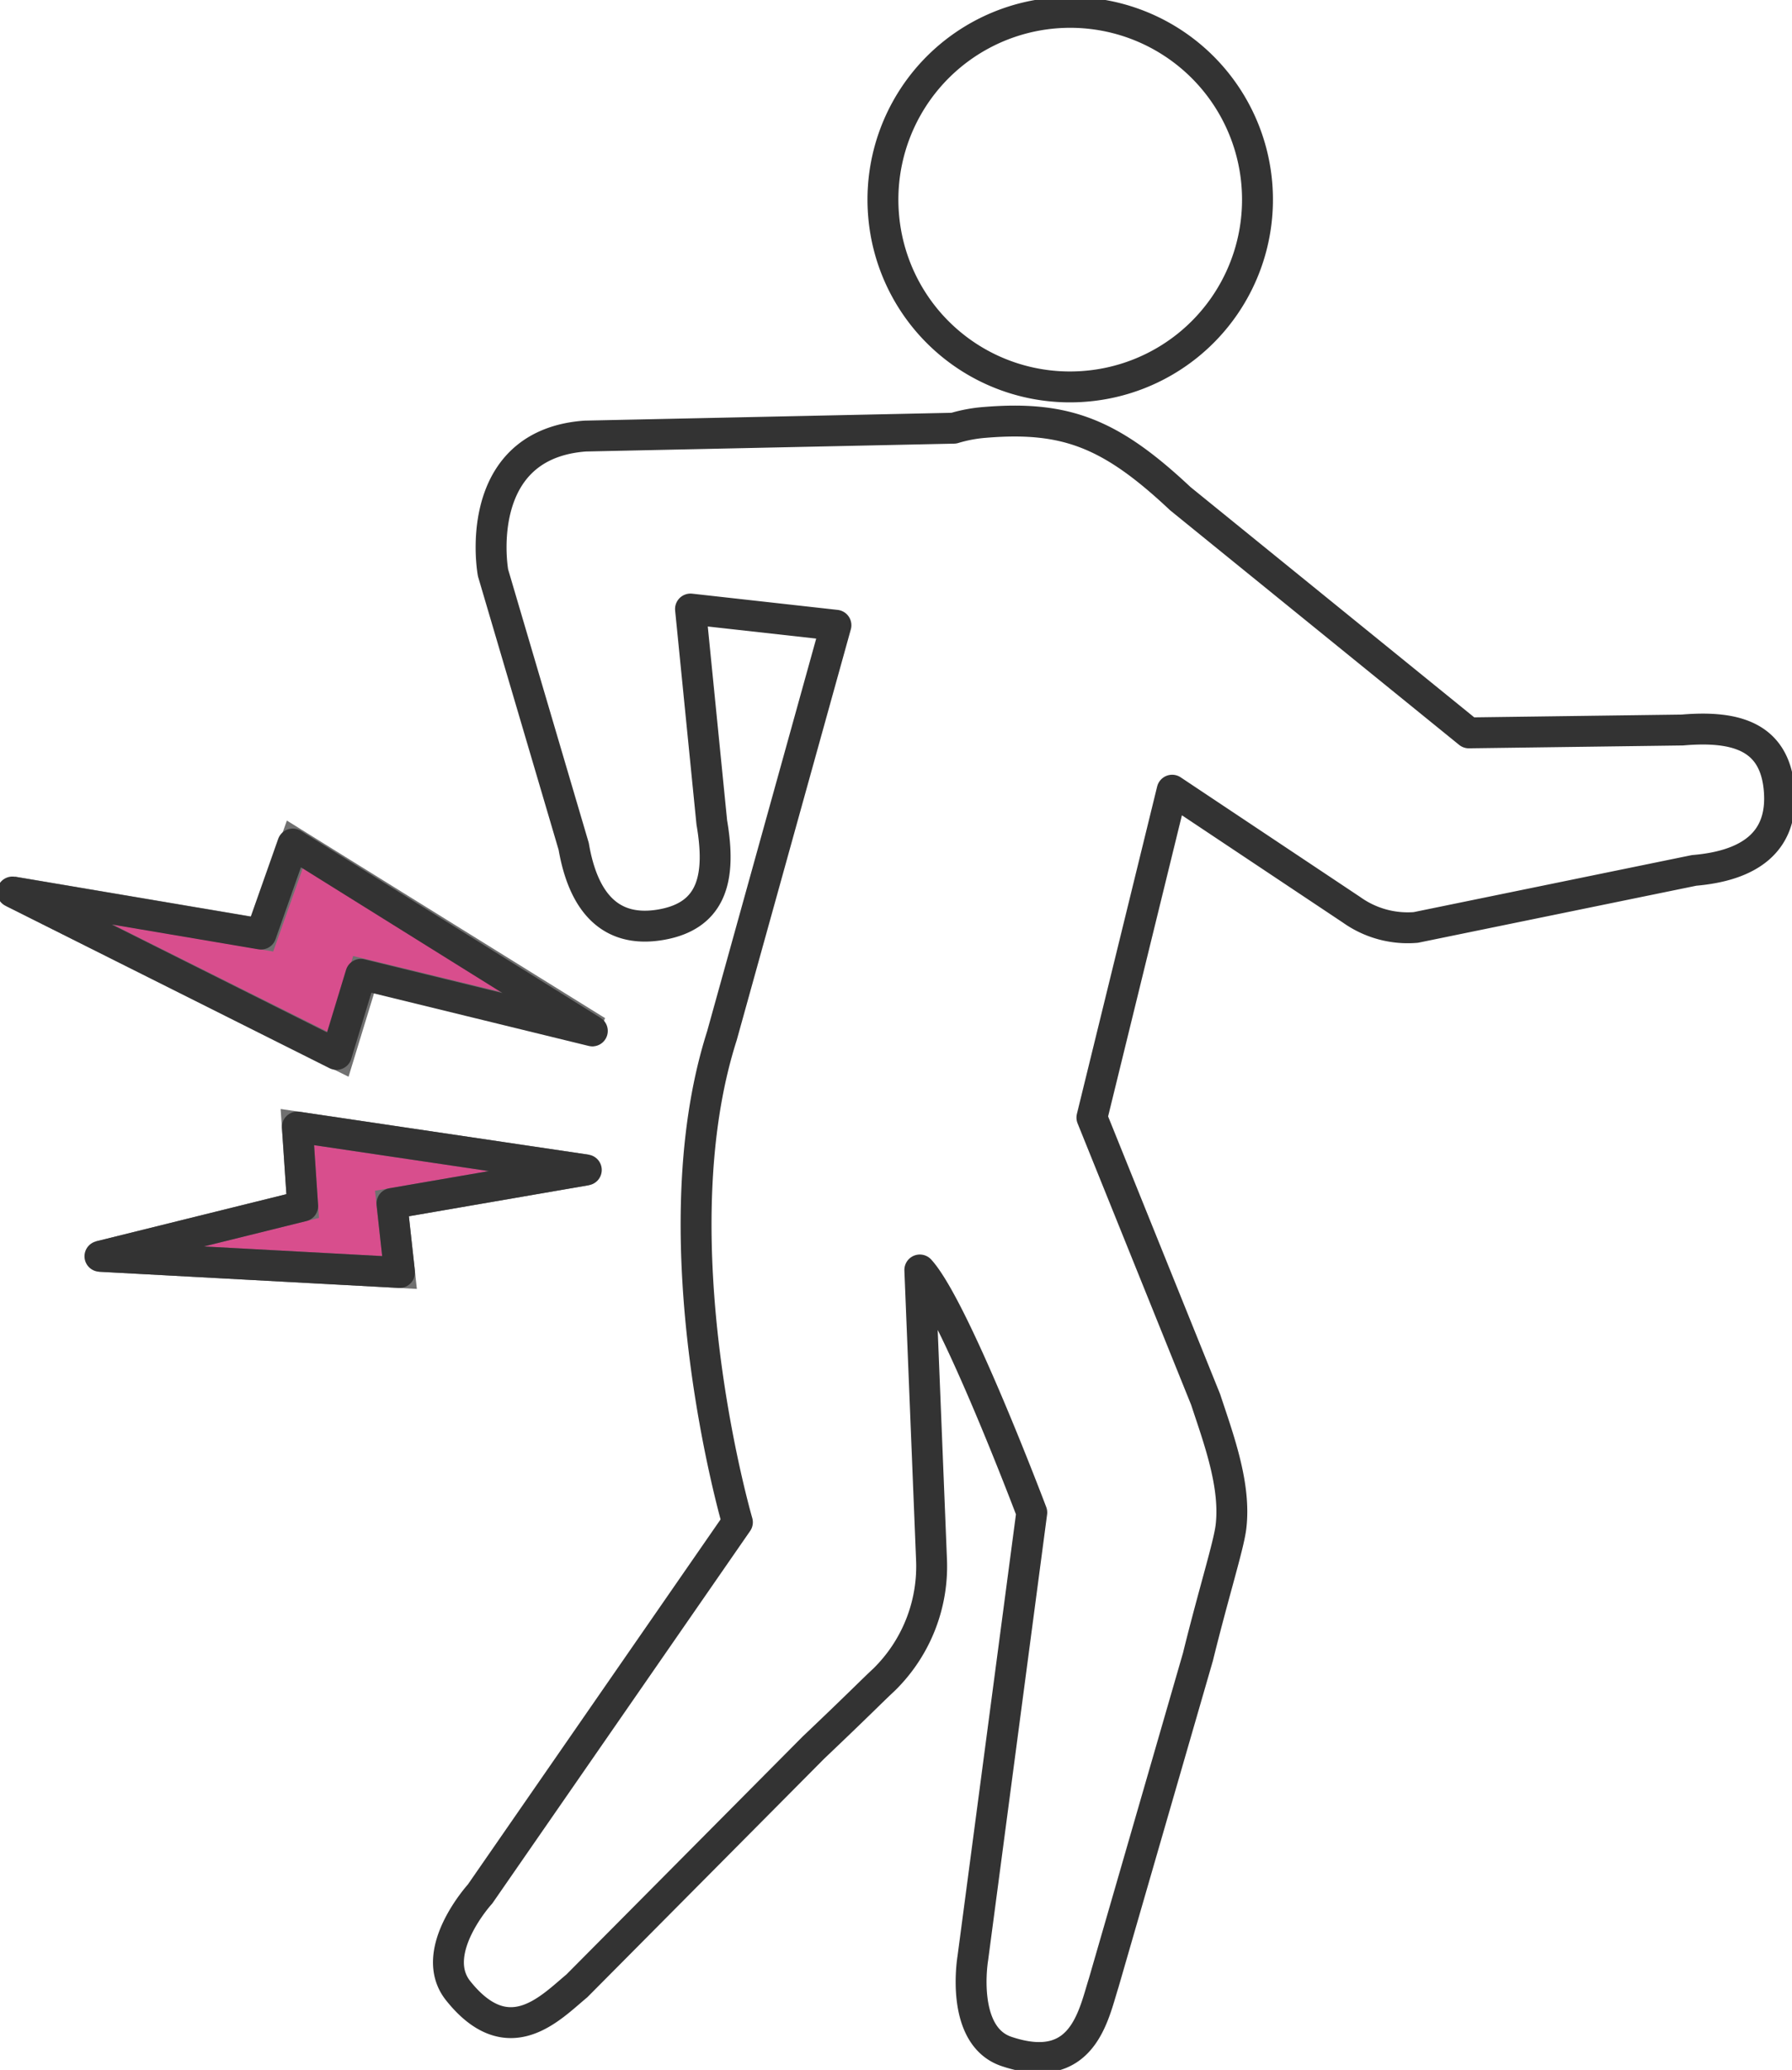 <svg xmlns="http://www.w3.org/2000/svg" xmlns:xlink="http://www.w3.org/1999/xlink" width="116" height="134" viewBox="0 0 116 134">
  <defs>
    <clipPath id="clip-path">
      <rect id="長方形_49" data-name="長方形 49" width="116" height="134" fill="none" stroke="#707070" stroke-width="2"/>
    </clipPath>
  </defs>
  <g id="グループ_64" data-name="グループ 64" transform="translate(-585 -1378.724)">
    <g id="グループ_63" data-name="グループ 63" transform="translate(585 1378.724)">
      <path id="パス_1345" data-name="パス 1345" d="M24.731,143.7l15.1,3.676L20.288,135.243l-.483,1.365-1.591,4.483L2,138.354,23.141,148.9Z" transform="translate(-1.19 -80.618)" fill="#d84e8d" stroke="#707070" stroke-width="2"/>
      <g id="グループ_62" data-name="グループ 62">
        <g id="グループ_61" data-name="グループ 61" clip-path="url(#clip-path)">
          <path id="パス_1346" data-name="パス 1346" d="M24.554,143.674l14.985,3.665-19.393-12.1-.479,1.361-1.578,4.47L2,138.346l20.976,10.513Z" transform="translate(-1.196 -80.601)" fill="none" stroke="#333" stroke-linecap="round" stroke-linejoin="round" stroke-width="2"/>
          <path id="パス_1347" data-name="パス 1347" d="M155.257,26.2a12.123,12.123,0,1,0-13.038-11.057A12.1,12.1,0,0,0,155.257,26.2Z" transform="translate(-85.021 -1.192)" fill="none" stroke="#333" stroke-linecap="round" stroke-linejoin="round" stroke-width="2"/>
          <path id="パス_1348" data-name="パス 1348" d="M28.871,180.584l.082,1.194.263,3.92-13.124,3.253L35.485,190l-.491-4.467,12.582-2.172Z" transform="translate(-9.623 -107.623)" fill="#d84e8d" stroke="#707070" stroke-width="2"/>
          <path id="パス_1349" data-name="パス 1349" d="M28.871,180.584l.082,1.194.263,3.92-13.124,3.253L35.485,190l-.491-4.467,12.582-2.172Z" transform="translate(-9.623 -107.623)" fill="none" stroke="#333" stroke-linecap="round" stroke-linejoin="round" stroke-width="2"/>
          <path id="パス_1350" data-name="パス 1350" d="M152.082,87.464l-13.819.185L119.584,72.487c-4.488-4.218-7.392-5.37-12.637-4.938a9.418,9.418,0,0,0-2.022.377l-23.865.509c-6.745.5-6.215,7.394-5.963,8.856L80.318,95c.589,3.433,2.238,5.658,5.653,5.066s3.875-3.19,3.286-6.617L87.879,79.632l9.414,1.05-7.384,26.586c-4.271,13.383,1.005,31.482,1.005,31.482L74.257,162.815s-3.423,3.755-1.417,6.266c3.259,4.082,5.991,1.081,7.679-.314l15.318-15.429c3.054-2.9,3.679-3.565,4.562-4.388a10.276,10.276,0,0,0,3.078-7.845l-.754-18.686c2.269,2.5,7.247,15.7,7.247,15.7l-3.816,28.852s-.856,5.021,2.183,6.039c4.939,1.657,5.622-2.351,6.289-4.443l6.1-21.1c1.009-4.1,1.986-7.193,2.135-8.394.334-2.7-.793-5.707-1.637-8.27l-7.361-18.25,5.194-21.192,11.624,7.749a6.256,6.256,0,0,0,4.15,1.135l18.015-3.693c3.451-.292,5.8-1.746,5.508-5.22S155.525,87.17,152.082,87.464Z" transform="translate(-43.181 -40.206)" fill="none" stroke="#333" stroke-linecap="round" stroke-linejoin="round" stroke-width="2"/>
        </g>
      </g>
    </g>
  </g>
</svg>
